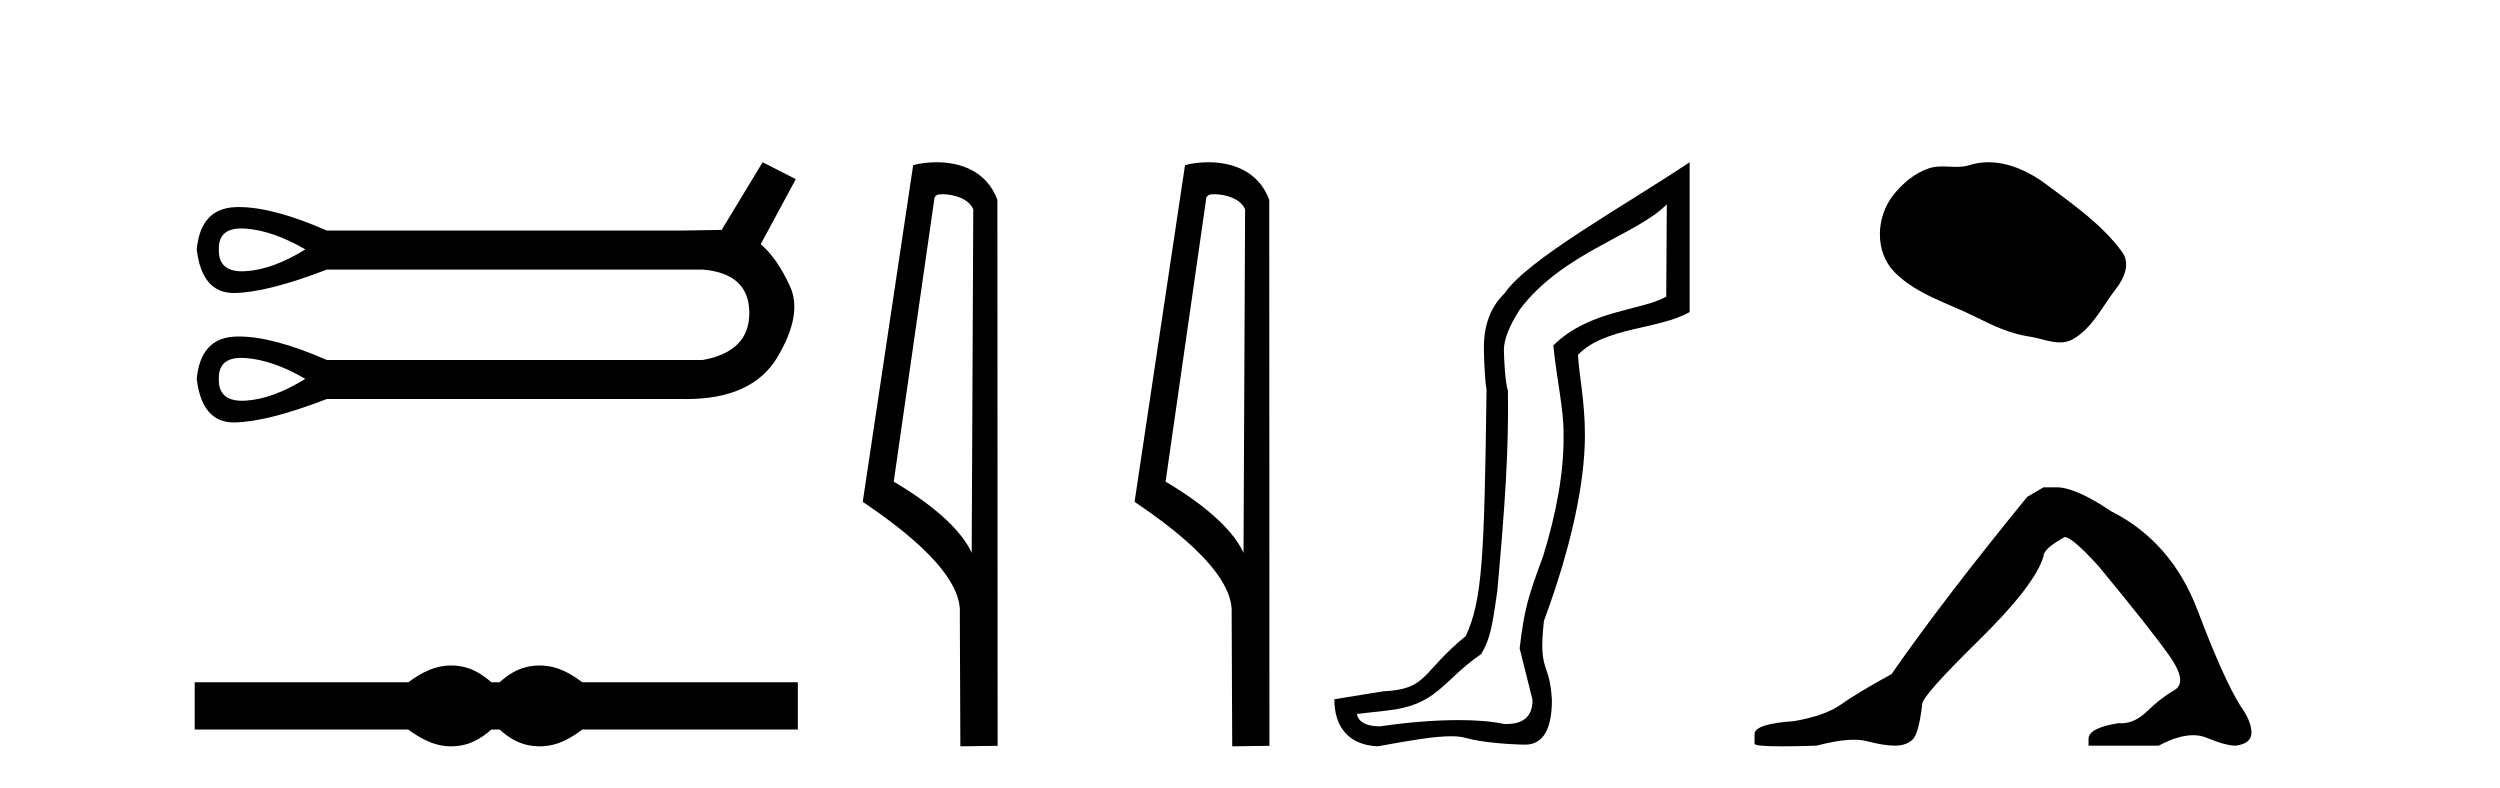 <?xml version='1.0' encoding='UTF-8' standalone='yes'?><svg xmlns='http://www.w3.org/2000/svg' xmlns:xlink='http://www.w3.org/1999/xlink' width='130.0' height='41.0' ><path d='M 12.551 11.879 Q 12.654 11.879 12.767 11.887 Q 14.187 11.988 15.878 12.969 Q 14.187 14.018 12.767 14.102 Q 12.674 14.108 12.588 14.108 Q 11.348 14.108 11.38 12.969 Q 11.349 11.879 12.551 11.879 ZM 12.551 18.61 Q 12.654 18.61 12.767 18.618 Q 14.187 18.719 15.878 19.7 Q 14.187 20.749 12.767 20.834 Q 12.674 20.839 12.588 20.839 Q 11.348 20.839 11.38 19.7 Q 11.349 18.61 12.551 18.61 ZM 39.657 8.437 L 37.526 11.955 Q 37.289 11.955 35.463 11.988 L 16.995 11.988 Q 14.199 10.767 12.426 10.767 Q 12.333 10.767 12.242 10.771 Q 10.433 10.838 10.23 12.969 Q 10.496 15.236 12.159 15.236 Q 12.184 15.236 12.208 15.236 Q 13.917 15.202 16.995 14.018 L 36.545 14.018 Q 38.947 14.221 38.964 16.25 Q 38.981 18.28 36.545 18.719 L 16.995 18.719 Q 14.199 17.498 12.426 17.498 Q 12.333 17.498 12.242 17.502 Q 10.433 17.569 10.23 19.7 Q 10.496 21.967 12.159 21.967 Q 12.184 21.967 12.208 21.967 Q 13.917 21.933 16.995 20.749 L 35.463 20.749 Q 35.569 20.751 35.674 20.751 Q 39.121 20.751 40.418 18.584 Q 41.754 16.352 41.078 14.88 Q 40.401 13.409 39.556 12.699 L 41.382 9.316 L 39.657 8.437 Z' style='fill:#000000;stroke:none' /><path d='M 23.467 34.605 C 23.233 34.605 22.999 34.634 22.763 34.692 C 22.291 34.808 21.78 35.07 21.228 35.479 L 10.124 35.479 L 10.124 37.935 L 21.228 37.935 C 21.78 38.344 22.291 38.607 22.763 38.723 C 22.999 38.78 23.233 38.809 23.467 38.809 C 23.701 38.809 23.933 38.78 24.164 38.723 C 24.627 38.607 25.09 38.344 25.552 37.935 L 25.979 37.935 C 26.424 38.344 26.883 38.607 27.354 38.723 C 27.59 38.78 27.826 38.809 28.061 38.809 C 28.297 38.809 28.533 38.78 28.769 38.723 C 29.24 38.607 29.743 38.344 30.277 37.935 L 41.488 37.935 L 41.488 35.479 L 30.277 35.479 C 29.743 35.07 29.24 34.808 28.769 34.692 C 28.533 34.634 28.297 34.605 28.061 34.605 C 27.826 34.605 27.59 34.634 27.354 34.692 C 26.883 34.808 26.424 35.07 25.979 35.479 L 25.552 35.479 C 25.09 35.07 24.627 34.808 24.164 34.692 C 23.933 34.634 23.701 34.605 23.467 34.605 Z' style='fill:#000000;stroke:none' /><path d='M 48.998 10.1 C 49.622 10.1 50.387 10.34 50.61 10.89 L 50.528 28.751 L 50.528 28.751 C 50.211 28.034 49.27 26.699 46.474 25.046 L 48.597 10.263 C 48.696 10.157 48.694 10.1 48.998 10.1 ZM 50.528 28.751 L 50.528 28.751 C 50.528 28.751 50.528 28.751 50.528 28.751 L 50.528 28.751 L 50.528 28.751 ZM 48.701 8.437 C 48.222 8.437 47.791 8.505 47.485 8.588 L 44.862 26.094 C 46.25 27.044 50.063 29.648 49.911 31.91 L 49.939 38.809 L 51.876 38.783 L 51.865 10.393 C 51.289 8.837 49.858 8.437 48.701 8.437 Z' style='fill:#000000;stroke:none' /><path d='M 63.133 10.1 C 63.758 10.1 64.522 10.34 64.745 10.89 L 64.663 28.751 L 64.663 28.751 C 64.346 28.034 63.405 26.699 60.61 25.046 L 62.732 10.263 C 62.832 10.157 62.829 10.1 63.133 10.1 ZM 64.663 28.751 L 64.663 28.751 C 64.663 28.751 64.663 28.751 64.663 28.751 L 64.663 28.751 L 64.663 28.751 ZM 62.836 8.437 C 62.358 8.437 61.926 8.505 61.621 8.588 L 58.998 26.094 C 60.385 27.044 64.198 29.648 64.046 31.91 L 64.075 38.809 L 66.011 38.783 L 66.001 10.393 C 65.425 8.837 63.994 8.437 62.836 8.437 Z' style='fill:#000000;stroke:none' /><path d='M 86.674 10.624 L 86.644 15.428 C 85.325 16.168 82.647 16.111 80.772 17.962 C 80.957 19.79 81.328 21.341 81.305 22.614 C 81.328 24.534 80.944 26.629 80.25 28.897 C 79.463 31.026 79.263 31.665 79.022 33.716 L 79.692 36.395 C 79.692 37.23 79.243 37.648 78.345 37.648 C 78.298 37.648 78.249 37.647 78.2 37.644 C 77.545 37.504 76.728 37.445 75.842 37.445 C 74.534 37.445 73.078 37.575 71.781 37.768 C 71.754 37.769 71.728 37.769 71.702 37.769 C 70.967 37.769 70.589 37.459 70.566 37.124 L 72.077 36.954 C 74.754 36.68 74.968 35.425 77.022 34.01 C 77.485 33.246 77.602 32.553 77.856 30.771 C 78.273 26.166 78.458 23.326 78.412 20.317 C 78.273 19.947 78.203 18.598 78.203 18.205 C 78.203 17.65 78.481 16.944 79.036 16.087 C 81.235 13.148 85.146 12.197 86.674 10.624 ZM 87.861 8.437 C 84.326 10.791 79.442 13.483 78.238 15.254 C 77.521 15.949 77.162 16.886 77.162 18.066 C 77.162 18.46 77.208 19.832 77.301 20.248 C 77.185 28.973 77.084 31.201 76.223 33.072 C 73.871 34.99 74.263 35.836 71.938 35.947 L 69.386 36.36 C 69.386 37.818 70.138 38.74 71.642 38.809 C 73.315 38.502 74.585 38.285 75.452 38.285 C 75.76 38.285 76.018 38.313 76.225 38.373 C 77.012 38.605 78.547 38.721 79.38 38.721 C 80.259 38.674 80.699 37.899 80.699 36.395 C 80.583 34.335 79.978 35.028 80.285 32.284 C 81.673 28.535 82.416 25.182 82.416 22.614 C 82.416 20.855 82.103 19.466 82.057 18.448 C 83.468 16.99 86.241 17.152 87.861 16.226 L 87.861 8.437 Z' style='fill:#000000;stroke:none' /><path d='M 103.398 8.437 C 103.067 8.437 102.735 8.484 102.407 8.588 C 102.187 8.659 101.96 8.677 101.731 8.677 C 101.487 8.677 101.24 8.656 100.997 8.656 C 100.769 8.656 100.543 8.674 100.324 8.745 C 99.573 8.987 98.928 9.539 98.441 10.157 C 97.555 11.281 97.465 13.104 98.531 14.168 C 99.695 15.33 101.318 15.767 102.745 16.487 C 103.637 16.937 104.553 17.361 105.55 17.506 C 106.059 17.581 106.596 17.806 107.114 17.806 C 107.353 17.806 107.588 17.758 107.814 17.626 C 108.827 17.033 109.334 15.906 110.036 15.011 C 110.459 14.471 110.792 13.707 110.352 13.105 C 109.303 11.67 107.808 10.637 106.396 9.579 C 105.537 8.935 104.474 8.437 103.398 8.437 Z' style='fill:#000000;stroke:none' /><path d='M 106.264 25.34 L 105.414 25.837 Q 101.018 31.224 98.36 35.052 Q 96.552 36.045 95.737 36.629 Q 94.922 37.214 93.292 37.498 Q 91.236 37.64 91.236 38.171 L 91.236 38.207 L 91.236 38.668 Q 91.212 38.809 92.654 38.809 Q 93.374 38.809 94.461 38.774 Q 95.619 38.467 96.399 38.467 Q 96.789 38.467 97.084 38.543 Q 97.97 38.774 98.537 38.774 Q 99.104 38.774 99.441 38.473 Q 99.778 38.171 99.955 36.612 Q 99.955 36.186 102.897 33.298 Q 105.839 30.409 106.264 28.92 Q 106.264 28.53 107.363 27.928 Q 107.753 27.928 109.135 29.452 Q 111.829 32.713 112.804 34.095 Q 113.779 35.478 113.07 35.885 Q 112.361 36.293 111.652 36.984 Q 111.009 37.611 110.308 37.611 Q 110.236 37.611 110.163 37.604 Q 108.604 37.852 108.604 38.419 L 108.604 38.774 L 112.254 38.774 Q 113.27 38.23 114.042 38.23 Q 114.428 38.23 114.753 38.366 Q 115.728 38.774 116.26 38.774 Q 117.075 38.668 117.075 38.1 Q 117.075 37.498 116.508 36.718 Q 115.622 35.3 114.275 31.738 Q 112.928 28.176 109.773 26.581 Q 107.93 25.34 106.938 25.34 Z' style='fill:#000000;stroke:none' /></svg>
